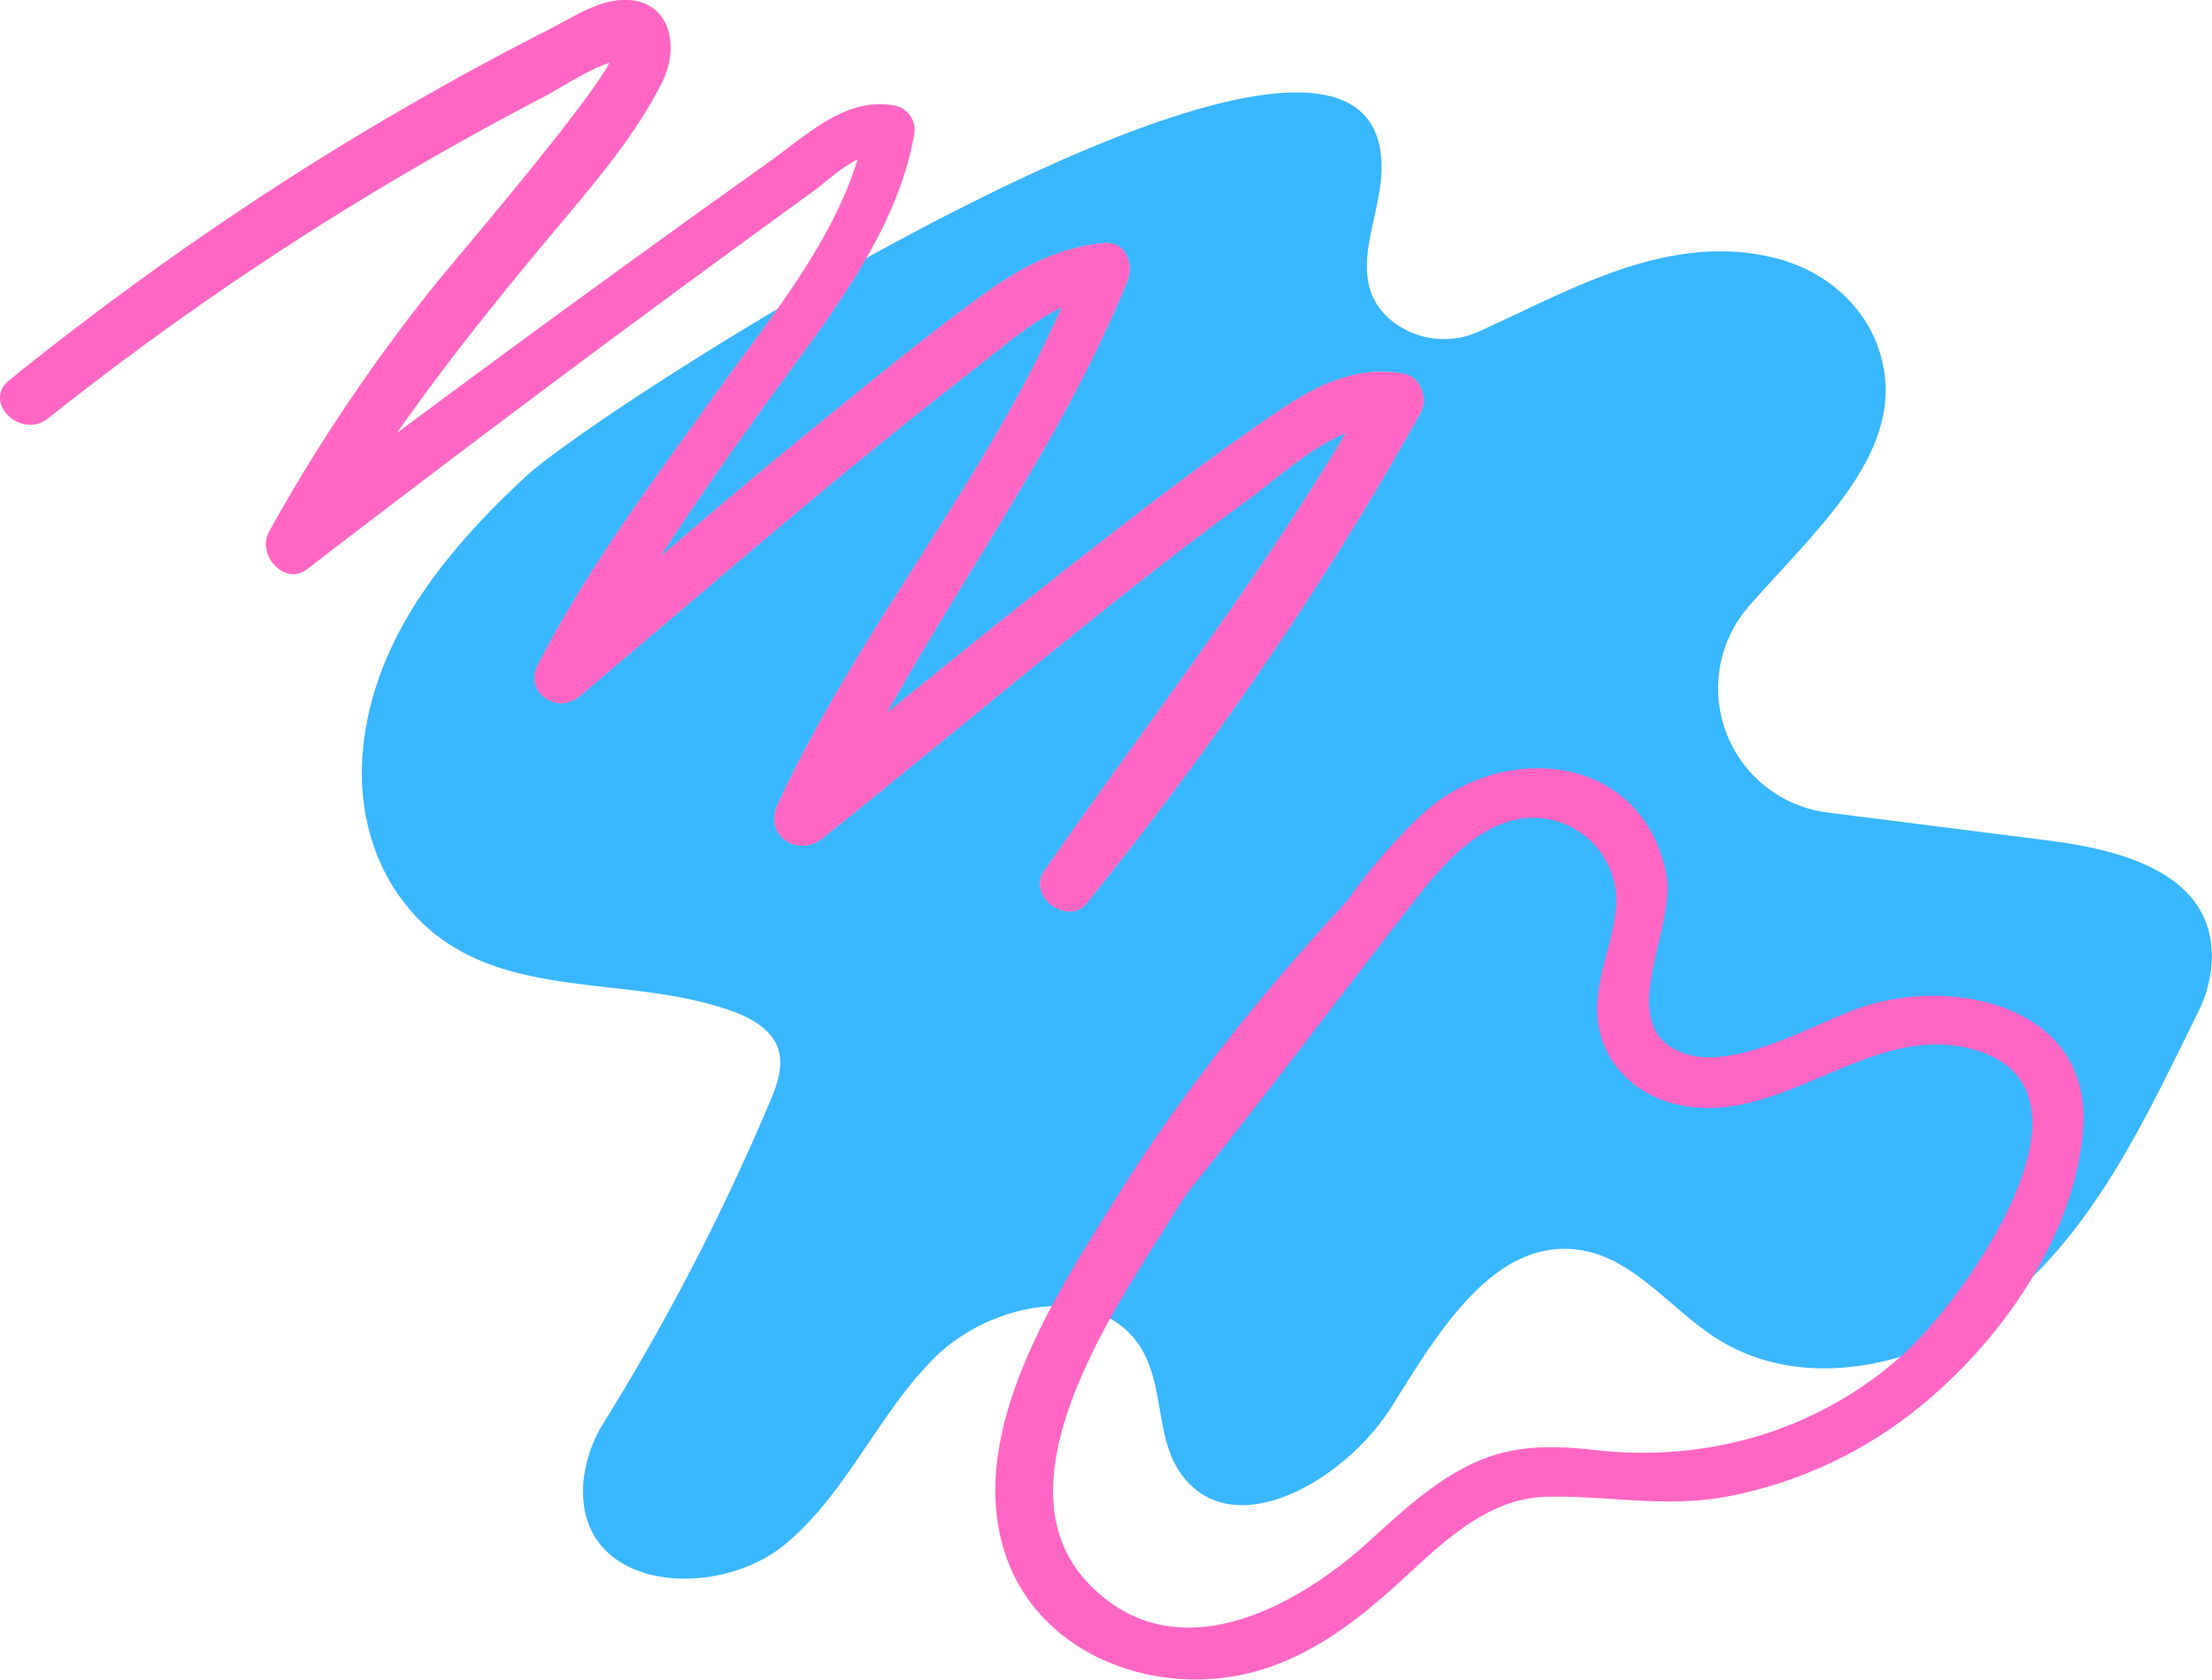 <svg xmlns="http://www.w3.org/2000/svg" viewBox="0 0 390.78 296.79"><defs><style>.cls-1{fill:#38b6ff;}.cls-2{fill:#feceaf;}.cls-3{fill:#ff66c4;}</style></defs><g id="Layer_2" data-name="Layer 2"><g id="PATTERN"><path class="cls-1" d="M92.87,84.21C79,97.12,66.2,112.45,64.17,132c-1,9.49,1.08,19.18,6.75,26.85,14.16,19.15,38.77,12.64,58.48,19.83,3.4,1.24,6.94,3.22,8.08,6.65,1,3.1-.23,6.45-1.51,9.46a410.66,410.66,0,0,1-29.22,56.43,24,24,0,0,0-3.69,10.7c-1.47,19.22,23.29,21.05,35.57,11,10.92-9,16.42-23,26.45-33s29.51-13.65,36.65-1.46c4,6.78,2.4,16,7.13,22.25,9.25,12.26,28.85.81,37-12.18s18.05-29.94,33.24-27.67c9.61,1.45,16,10.44,24.2,15.65,15.67,9.94,37.28,4.8,51.54-7.06,15.6-13,24.41-32.26,33.33-50.3a23.45,23.45,0,0,0,2.41-7.59c2-16.65-14.84-21.24-28.29-23l-39.48-5A22.12,22.12,0,0,1,309.05,107c12.88-14.55,28.65-28.32,22.83-45.37-2.81-8.25-10.06-14.06-18.52-16.1-18.78-4.55-35.92,5.76-52,13a14.79,14.79,0,0,1-15.78-2.09c-8.26-7.25-1.5-17.53-1.51-26.91C244-16.39,106.76,71.28,92.87,84.21Z"/><path class="cls-2" d="M247.84,66c-9.29-1.55-16.6,2.87-24,8C214,80.8,204.43,88,195,95.37c-12.89,10-25.65,20.28-38.32,30.6,14.15-25.45,31.46-49.18,42.48-76.33,1.17-2.88-.25-7-4-6.7-8.21.71-15,4.42-21.57,9.19-8.84,6.39-17.34,13.33-25.81,20.2q-15.77,12.78-31.11,26c5.77-9,12-17.79,18.24-26.48,10.4-14.43,23.37-30,26.55-47.95a4.37,4.37,0,0,0-3.17-5.19c-8.73-1.8-15.75,5.17-22.34,9.86q-14.4,10.26-28.71,20.66Q88.53,62.8,70.06,76.57C78.86,64,88.5,52.05,98.52,40.11c6.64-7.91,13.84-16.36,18.48-25.66C120.12,8.17,118.46-.32,109.88,0,105.42.18,101,3.18,97.14,5.13q-6.94,3.54-13.8,7.28-14.22,7.77-28,16.38A560.94,560.94,0,0,0,1.64,67.19c-4.83,3.88,2.08,10.53,6.85,6.73a541.51,541.51,0,0,1,49.92-35.3Q70.62,31,83.23,24q6.3-3.49,12.69-6.82c3.08-1.6,7.64-4.73,11.76-6.1-4.28,8.08-28.39,36.13-31,39.44A310.81,310.81,0,0,0,47.51,94c-2.17,3.92,2.74,9.64,6.74,6.56q25.47-19.59,51.24-38.76,12.63-9.37,25.33-18.66,6.35-4.65,12.72-9.26c2-1.44,5-4.24,8-5.77C146.87,43.43,135.2,57.32,126.12,70c-11.07,15.41-22.41,30.53-31.1,47.47-2.49,4.86,3.45,8.86,7.39,5.53,15.4-13,30.66-26.17,46.22-39q11.93-9.81,24.12-19.3c4.62-3.57,9.41-7.8,14.81-10.41-13.61,30.91-36.1,57.22-50.21,87.94-2.43,5.31,3.54,9.4,7.91,5.91,16.66-13.3,33-27,49.67-40.29,8.38-6.67,16.85-13.23,25.5-19.53,4.63-3.38,10.92-9.21,17.33-11.8-16.11,27-35.4,51.57-53.32,77.42-3,4.35,4.18,9.8,7.54,5.63,21.79-27,42.05-56.18,58.92-86.55C252.32,70.44,251,66.52,247.84,66Z"/><path class="cls-3" d="M368,199.4c1.52-21.21-21.84-26.75-38.28-21.72-9.1,2.78-25.85,13.7-35,7-8.24-6,1.34-21.37-.33-30.09-4.1-21.31-28.28-23.82-42.6-11.22A97.71,97.71,0,0,0,238.13,159c-15.11,16.34-29.19,33.83-40.94,52.65-10.49,16.78-25.76,40.2-20.15,61.11,5.16,19.24,26.61,27.52,44.67,22.59,9.07-2.48,16.63-7.92,23.58-14.05,8.09-7.13,16.42-16.6,28-16.84,11.1-.23,21.18,2.07,32.36-.14a76.46,76.46,0,0,0,28.25-11.84C350.57,241.11,366.51,220.24,368,199.4Zm-30.8,39c-15,14.06-35,20.09-55.27,17.82-7.42-.83-14.19-1-21.14,2.08-7.39,3.29-13.36,9-19.3,14.36-13.19,11.87-34.39,23-49.46,6.83-16.44-17.64,5.14-48.62,14.86-64.26.92-1.49,1.89-2.95,2.84-4.42,12.87-16,25.16-32.38,37.75-48.57,4.89-6.29,10.66-14.26,18.53-16.92a14.68,14.68,0,0,1,19.41,15.61c-.74,7.11-4.45,13.63-2.89,21,1.43,6.64,6.72,11.42,13.22,13.09,18.42,4.72,34.24-14.57,52.54-9.68C373.65,192,347.46,228.72,337.2,238.36Z"/><path class="cls-3" d="M247.84,66c-9.29-1.55-16.6,2.87-24,8C214,80.8,204.43,88,195,95.37c-12.89,10-25.65,20.28-38.32,30.6,14.15-25.45,31.46-49.18,42.48-76.33,1.17-2.88-.25-7-4-6.7-8.21.71-15,4.42-21.57,9.19-8.84,6.39-17.34,13.33-25.81,20.2q-15.77,12.78-31.11,26c5.77-9,12-17.79,18.24-26.48,10.4-14.43,23.37-30,26.55-47.95a4.37,4.37,0,0,0-3.17-5.19c-8.73-1.8-15.75,5.17-22.34,9.86q-14.4,10.26-28.71,20.66Q88.53,62.8,70.06,76.57C78.86,64,88.5,52.05,98.52,40.11c6.64-7.91,13.84-16.36,18.48-25.66C120.12,8.17,118.46-.32,109.88,0,105.42.18,101,3.18,97.14,5.13q-6.94,3.54-13.8,7.28-14.22,7.77-28,16.38A560.94,560.94,0,0,0,1.64,67.19c-4.83,3.88,2.08,10.53,6.85,6.73a541.51,541.51,0,0,1,49.92-35.3Q70.62,31,83.23,24q6.3-3.49,12.69-6.82c3.08-1.6,7.64-4.73,11.76-6.1-4.28,8.08-28.39,36.13-31,39.44A310.81,310.81,0,0,0,47.51,94c-2.17,3.92,2.74,9.64,6.74,6.56q25.47-19.59,51.24-38.76,12.63-9.37,25.33-18.66,6.35-4.65,12.72-9.26c2-1.44,5-4.24,8-5.77C146.87,43.43,135.2,57.32,126.12,70c-11.07,15.41-22.41,30.53-31.1,47.47-2.49,4.86,3.45,8.86,7.39,5.53,15.4-13,30.66-26.17,46.22-39q11.93-9.81,24.12-19.3c4.62-3.57,9.41-7.8,14.81-10.41-13.61,30.91-36.1,57.22-50.21,87.94-2.43,5.31,3.54,9.4,7.91,5.91,16.66-13.3,33-27,49.67-40.29,8.38-6.67,16.85-13.23,25.5-19.53,4.63-3.38,10.92-9.21,17.33-11.8-16.11,27-35.4,51.57-53.32,77.42-3,4.35,4.18,9.8,7.54,5.63,21.79-27,42.05-56.18,58.92-86.55C252.32,70.44,251,66.52,247.84,66Z"/></g></g></svg>